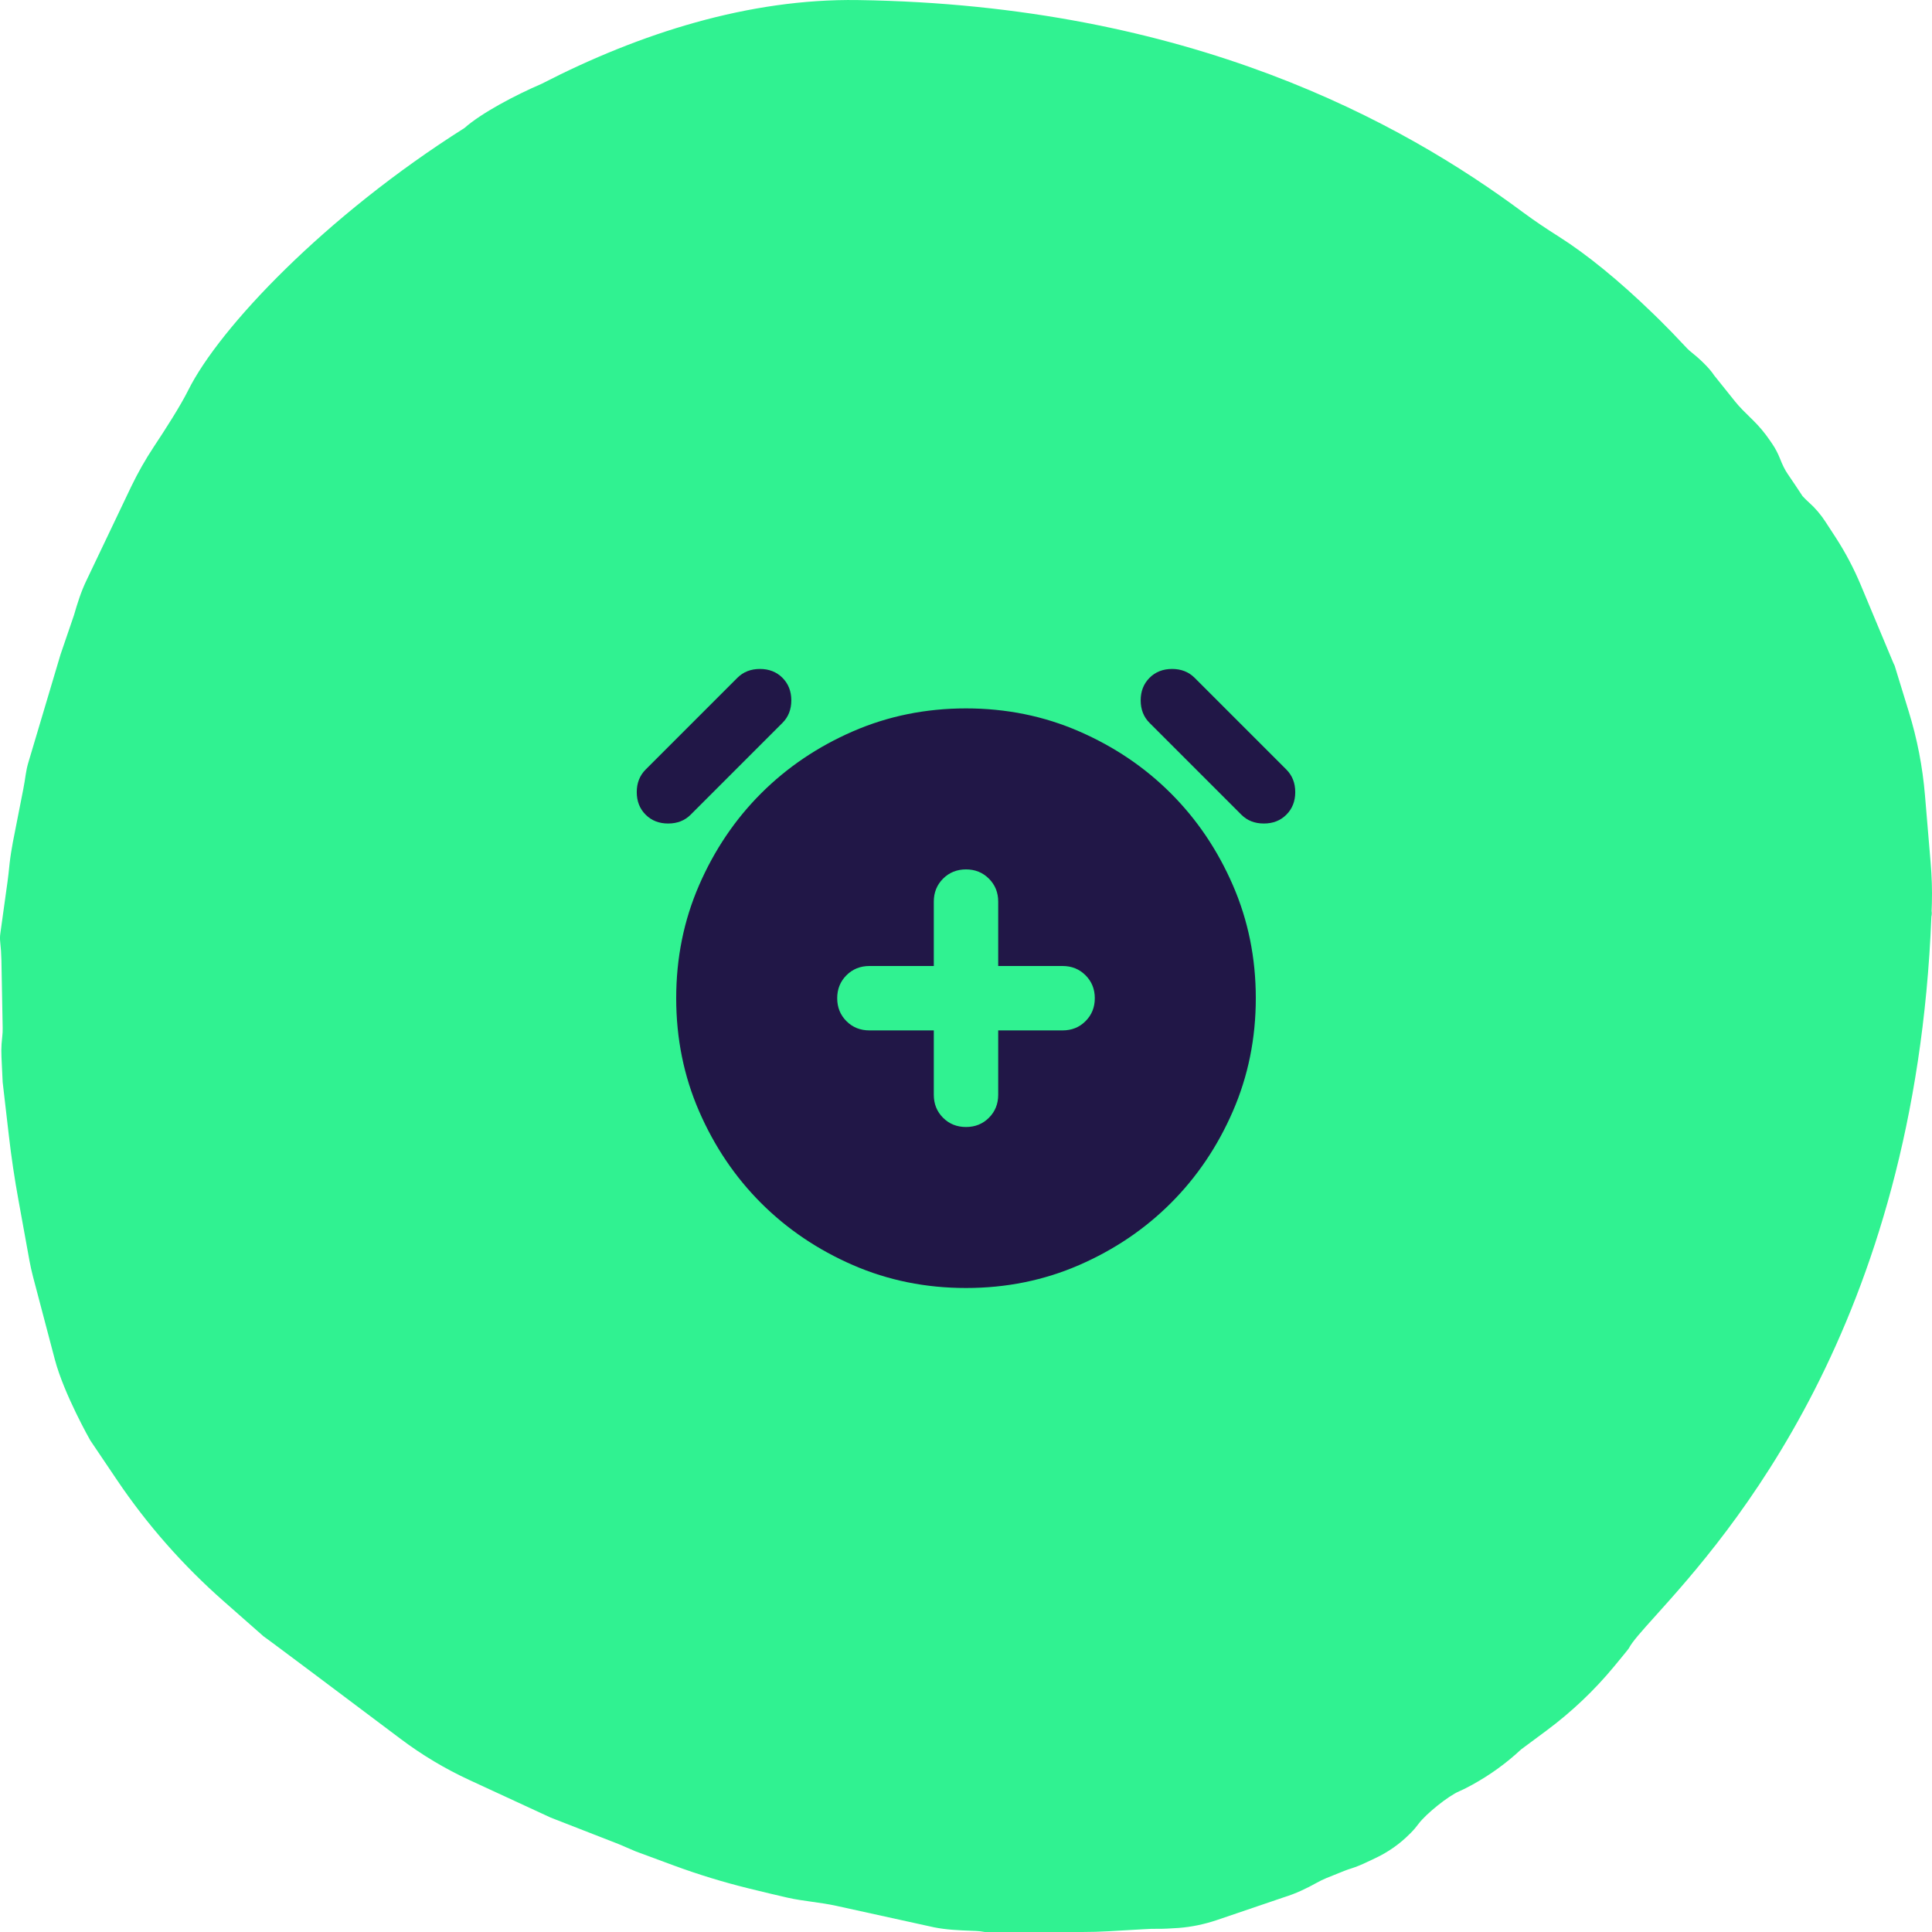 <svg width="60" height="60" viewBox="0 0 60 60" fill="none" xmlns="http://www.w3.org/2000/svg">
<path d="M52.54 10.949C52.758 11.121 53.075 11.415 53.227 11.646H53.225L53.883 12.467C54.024 12.643 54.185 12.799 54.346 12.957C54.377 12.987 54.407 13.016 54.437 13.046C54.629 13.235 54.803 13.44 54.953 13.66L55.039 13.785C55.14 13.933 55.22 14.091 55.285 14.256C55.35 14.421 55.422 14.579 55.523 14.726C55.676 14.949 55.829 15.177 55.979 15.407C56.049 15.481 56.116 15.549 56.179 15.604C56.381 15.784 56.553 15.989 56.7 16.217L57.008 16.69C57.311 17.157 57.571 17.651 57.786 18.164L58.774 20.527C58.793 20.576 58.815 20.623 58.839 20.67L59.278 22.099C59.54 22.947 59.709 23.819 59.782 24.702L59.957 26.785C59.993 27.208 60.008 27.634 59.996 28.056C59.994 28.096 59.993 28.136 59.992 28.175C59.991 28.215 59.989 28.256 59.988 28.295C59.998 28.354 59.994 28.411 59.981 28.465C59.478 41.22 53.652 47.694 51.415 50.179C50.984 50.658 50.686 50.989 50.586 51.188C50.576 51.21 50.372 51.457 50.124 51.757C49.511 52.499 48.806 53.166 48.03 53.743L47.239 54.33C46.781 54.758 46.27 55.126 45.719 55.429C45.589 55.5 45.458 55.569 45.321 55.628C44.977 55.774 44.29 56.328 44.061 56.632C43.986 56.733 43.907 56.828 43.818 56.917L43.777 56.957C43.475 57.262 43.121 57.511 42.733 57.696L42.456 57.827C42.294 57.905 42.128 57.975 41.957 58.029C41.888 58.051 41.82 58.073 41.753 58.1L41.193 58.325C41.09 58.368 40.991 58.416 40.894 58.47C40.572 58.65 40.237 58.809 39.883 58.918L37.789 59.63C37.406 59.759 37.008 59.843 36.605 59.874C36.362 59.891 36.114 59.904 35.952 59.901C35.811 59.899 35.675 59.904 35.535 59.913L34.439 59.976C34.162 59.992 33.885 60 33.608 60H30.584C30.493 59.983 30.406 59.971 30.316 59.968C30.266 59.966 30.217 59.964 30.167 59.962C29.777 59.947 29.388 59.931 29.006 59.854L25.97 59.187C25.725 59.133 25.476 59.098 25.227 59.063C24.968 59.027 24.709 58.991 24.454 58.933C24.165 58.867 23.709 58.76 23.254 58.647C22.461 58.452 21.68 58.213 20.914 57.93L19.745 57.498L19.213 57.27L17.102 56.447L14.579 55.281C13.822 54.931 13.109 54.505 12.444 54.005C10.928 52.864 8.208 50.823 8.187 50.82L6.946 49.727C5.685 48.618 4.572 47.354 3.637 45.968L2.803 44.731C2.803 44.731 1.987 43.297 1.703 42.22L1.025 39.647C0.982 39.483 0.946 39.318 0.915 39.152L0.575 37.28C0.452 36.607 0.351 35.929 0.273 35.249L0.083 33.608C0.074 33.39 0.065 33.222 0.058 33.085C0.038 32.68 0.031 32.552 0.069 32.2C0.08 32.109 0.085 32.016 0.083 31.925L0.044 29.82C0.04 29.63 0.027 29.439 0.006 29.249C-0.003 29.167 -0.003 29.083 0.009 29L0.235 27.371C0.256 27.22 0.272 27.067 0.288 26.914C0.292 26.877 0.296 26.84 0.3 26.802C0.319 26.624 0.365 26.334 0.399 26.158L0.724 24.503C0.753 24.354 0.777 24.202 0.799 24.051C0.818 23.923 0.845 23.797 0.883 23.672L1.88 20.325L2.297 19.106C2.403 18.741 2.515 18.379 2.68 18.036L4.071 15.119C4.28 14.685 4.517 14.266 4.784 13.864C5.124 13.352 5.603 12.607 5.845 12.12C6.811 10.18 10.1 6.708 14.425 3.975C14.95 3.509 16.001 2.955 16.822 2.602C19.868 1.033 23.259 -0.047 26.637 0.002C36.952 0.15 43.541 3.8 47.299 6.594C47.666 6.866 48.041 7.115 48.427 7.359C49.264 7.89 50.276 8.707 51.348 9.749L51.565 9.961C51.685 10.081 51.806 10.204 51.928 10.328L52.4 10.825C52.441 10.868 52.488 10.909 52.54 10.949Z" fill="#30F291"/>
<path d="M29 32V34C29 34.284 29.096 34.521 29.287 34.713C29.479 34.905 29.717 35 30 35C30.283 35 30.521 34.905 30.712 34.713C30.904 34.521 31 34.284 31 34V32H33C33.283 32 33.521 31.905 33.712 31.713C33.904 31.521 34 31.284 34 31C34 30.717 33.904 30.48 33.712 30.288C33.521 30.096 33.283 30 33 30H31V28C31 27.717 30.904 27.48 30.712 27.288C30.521 27.096 30.283 27 30 27C29.717 27 29.479 27.096 29.287 27.288C29.096 27.48 29 27.717 29 28V30H27C26.717 30 26.479 30.096 26.287 30.288C26.096 30.48 26 30.717 26 31C26 31.284 26.096 31.521 26.287 31.713C26.479 31.905 26.717 32 27 32H29ZM30 40C28.75 40 27.579 39.763 26.487 39.288C25.396 38.813 24.446 38.171 23.637 37.363C22.829 36.555 22.187 35.605 21.712 34.513C21.237 33.421 21 32.25 21 31C21 29.75 21.237 28.58 21.712 27.488C22.187 26.396 22.829 25.446 23.637 24.638C24.446 23.83 25.396 23.188 26.487 22.713C27.579 22.238 28.75 22 30 22C31.25 22 32.421 22.238 33.512 22.713C34.604 23.188 35.554 23.83 36.362 24.638C37.171 25.446 37.812 26.396 38.287 27.488C38.762 28.58 39 29.75 39 31C39 32.25 38.762 33.421 38.287 34.513C37.812 35.605 37.171 36.555 36.362 37.363C35.554 38.171 34.604 38.813 33.512 39.288C32.421 39.763 31.25 40 30 40ZM20.05 25.3C19.867 25.117 19.775 24.884 19.775 24.6C19.775 24.317 19.867 24.084 20.05 23.9L22.9 21.05C23.083 20.867 23.317 20.775 23.6 20.775C23.883 20.775 24.117 20.867 24.3 21.05C24.483 21.234 24.575 21.467 24.575 21.75C24.575 22.034 24.483 22.267 24.3 22.45L21.45 25.3C21.267 25.484 21.033 25.575 20.75 25.575C20.467 25.575 20.233 25.484 20.05 25.3ZM39.95 25.3C39.767 25.484 39.533 25.575 39.25 25.575C38.967 25.575 38.733 25.484 38.55 25.3L35.7 22.45C35.517 22.267 35.425 22.034 35.425 21.75C35.425 21.467 35.517 21.234 35.7 21.05C35.883 20.867 36.117 20.775 36.4 20.775C36.683 20.775 36.917 20.867 37.1 21.05L39.95 23.9C40.133 24.084 40.225 24.317 40.225 24.6C40.225 24.884 40.133 25.117 39.95 25.3Z" fill="#211747"/>
</svg>